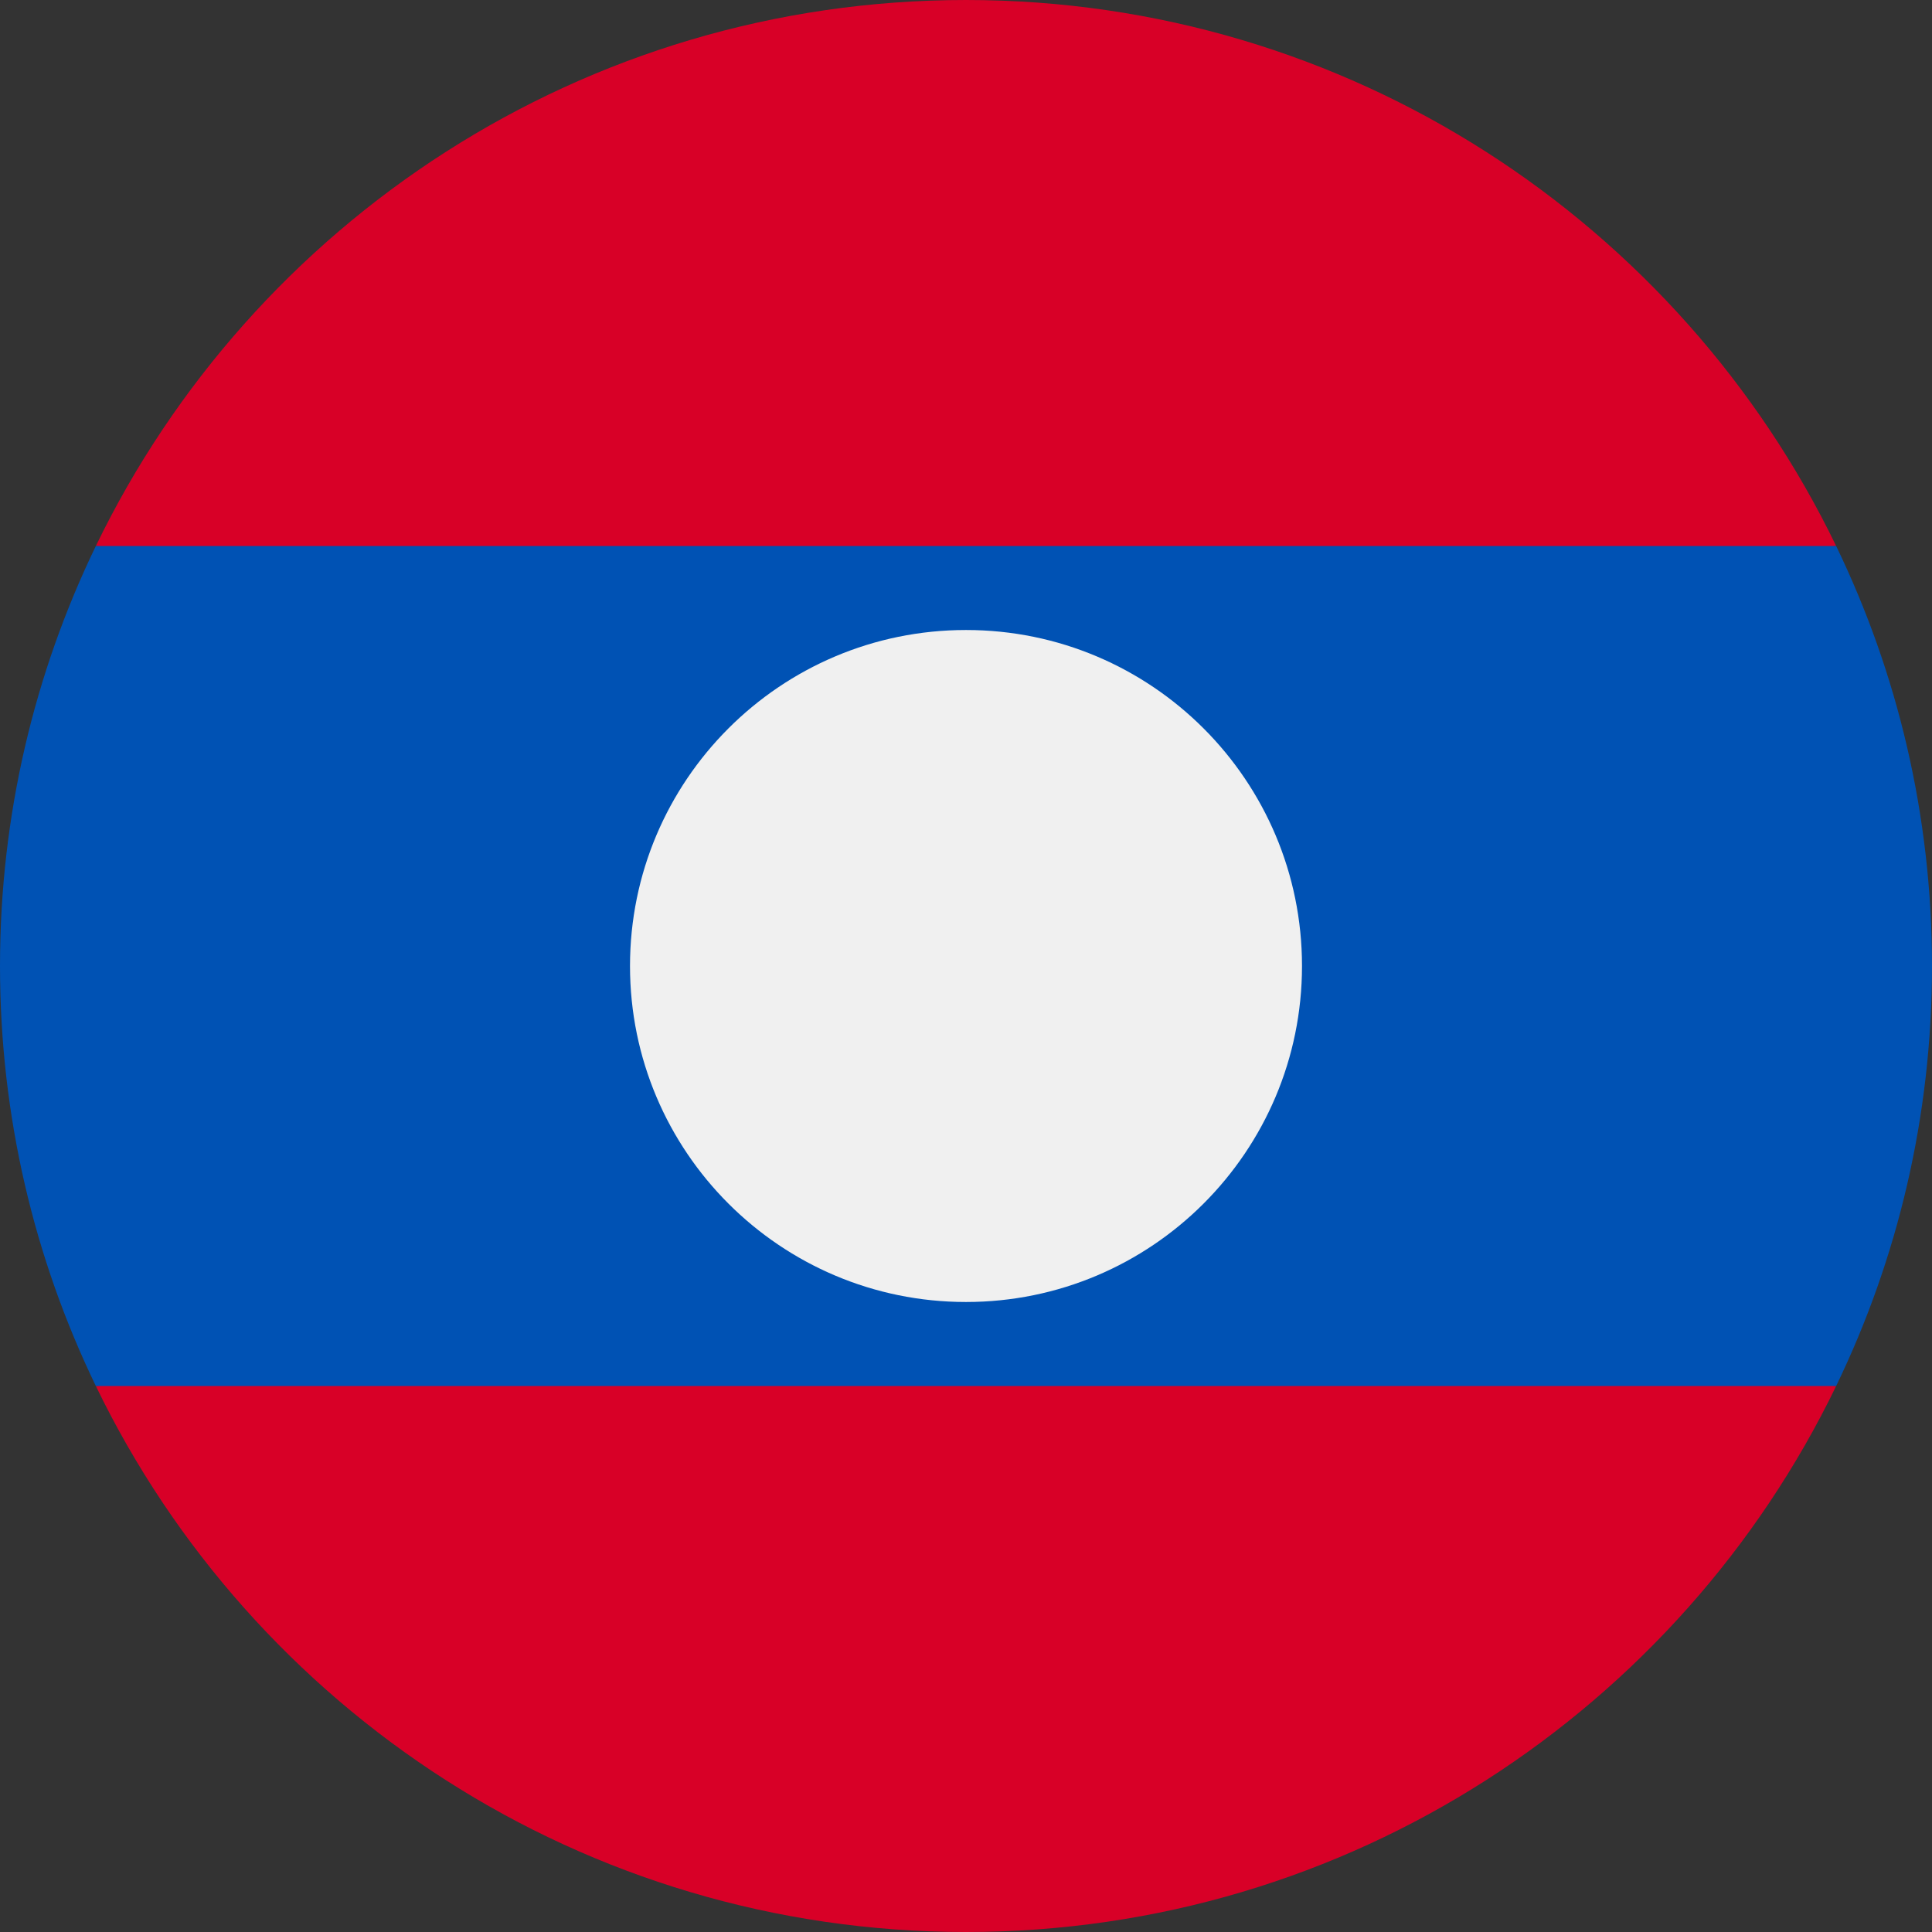 <svg width="512" height="512" viewBox="0 0 512 512" fill="none" xmlns="http://www.w3.org/2000/svg">
<rect x="0" y="0" width="512" height="512" fill="#333333" stroke="none"/>
<g clip-path="url(#clip0_209_8092)">
<path d="M486.598 144.696C445.19 59.065 357.494 0 256 0C154.506 0 66.81 59.065 25.402 144.696L256 166.957L486.598 144.696Z" fill="#D80027"/>
<path d="M25.402 367.304C66.81 452.935 154.506 512 256 512C357.494 512 445.19 452.935 486.598 367.304L256 345.043L25.402 367.304Z" fill="#D80027"/>
<path d="M486.598 144.696H25.402C9.128 178.351 0 216.109 0 256C0 295.891 9.128 333.649 25.402 367.304H486.597C502.873 333.649 512 295.891 512 256C512 216.109 502.873 178.351 486.598 144.696Z" fill="#0052B4"/>
<path d="M256 345.043C305.177 345.043 345.043 305.177 345.043 256C345.043 206.823 305.177 166.957 256 166.957C206.823 166.957 166.957 206.823 166.957 256C166.957 305.177 206.823 345.043 256 345.043Z" fill="#F0F0F0"/>
</g>
<defs>
<clipPath id="clip0_209_8092">
<rect width="512" height="512" fill="white"/>
</clipPath>
</defs>
</svg>
